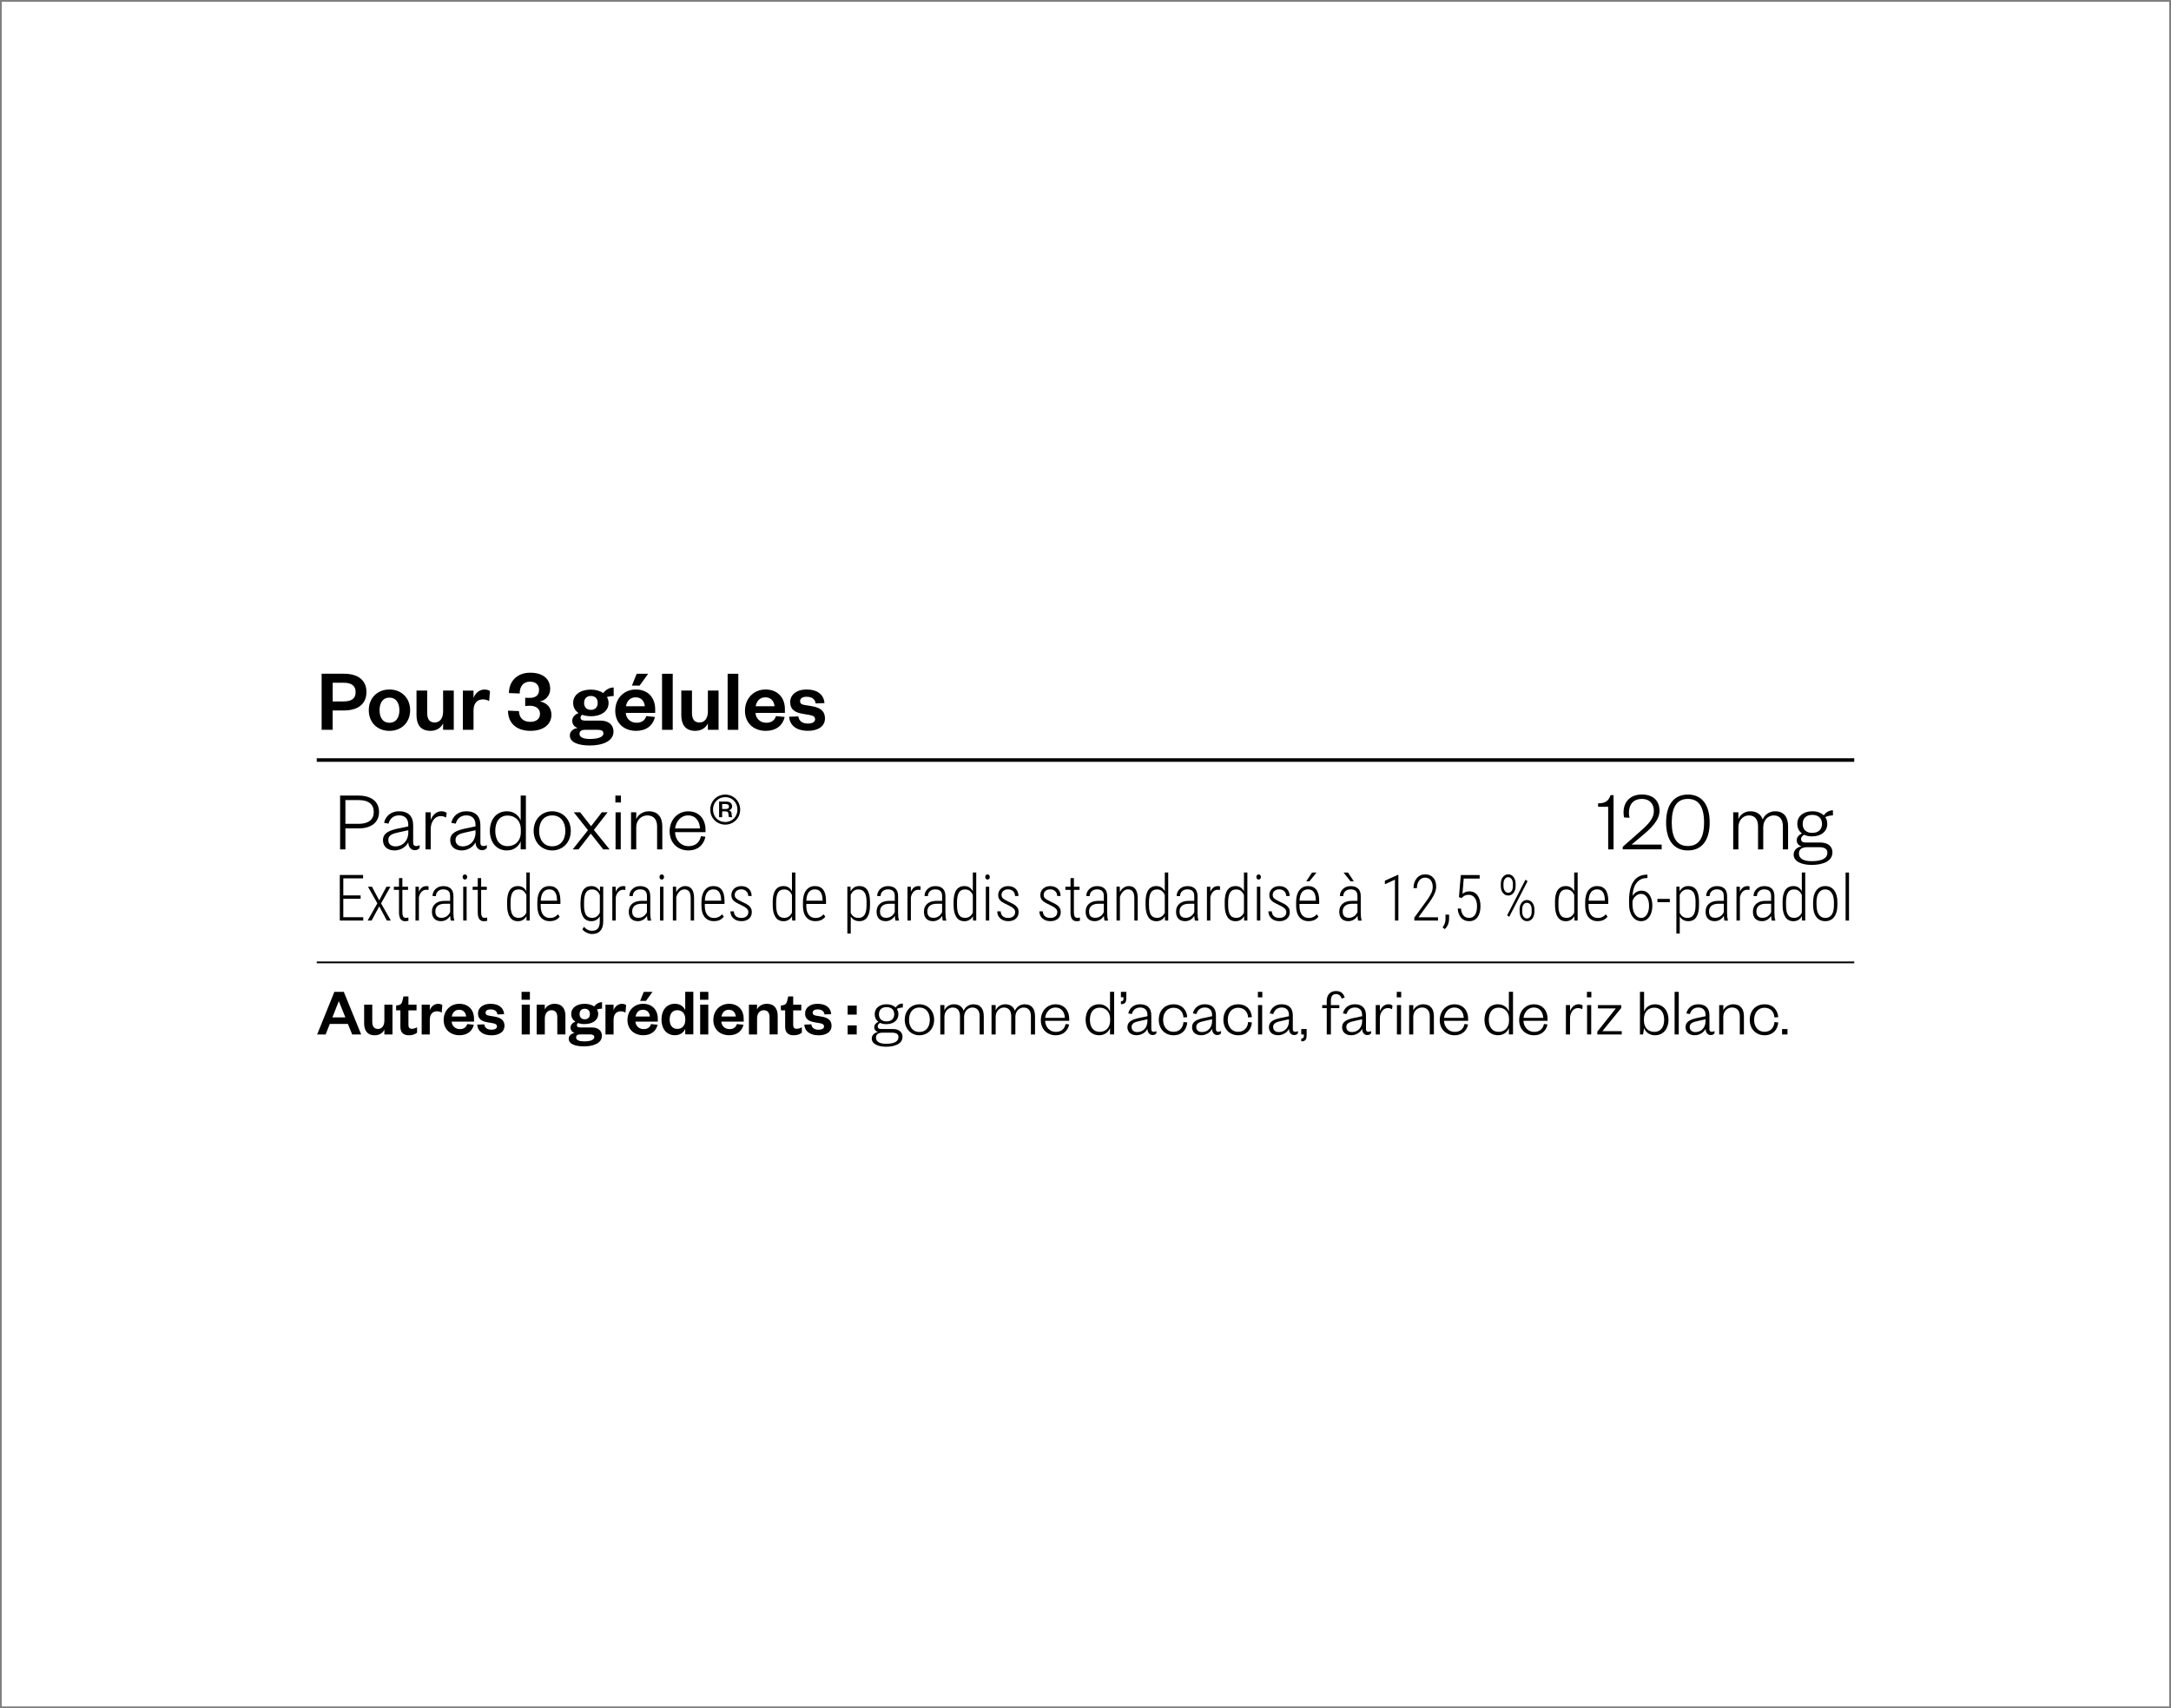 <?xml version="1.0" encoding="UTF-8"?>
<svg xmlns="http://www.w3.org/2000/svg" xmlns:xlink="http://www.w3.org/1999/xlink" version="1.1" viewBox="0 0 610 480">
  <rect x="0" y="0" width="610" height="480" fill="#808080" stroke="none"/>
  <defs>
    <style>
      .cls-1 {
        fill: none;
      }

      .cls-2 {
        fill: #fff;
      }

      .cls-3 {
        clip-path: url(#clippath);
      }
    </style>
    <clipPath id="clippath">
      <rect class="cls-1" width="610" height="480"/>
    </clipPath>
  </defs>
  <!-- Generator: Adobe Illustrator 28.6.0, SVG Export Plug-In . SVG Version: 1.2.0 Build 709)  -->
  <g>
    <g id="Camada_1">
      <g class="cls-3">
        <rect class="cls-2" x=".5" y=".5" width="609" height="479"/>
      </g>
      <rect x="89" y="270.18" width="432" height=".5"/>
      <g>
        <path d="M97.05,238.68h-1.49v-15.12h5.16c3.7,0,5.78,1.75,5.78,4.61s-2.09,4.61-5.78,4.61h-3.67v5.9ZM100.72,231.5c2.86,0,4.3-1.2,4.3-3.34s-1.44-3.34-4.3-3.34h-3.67v6.67h3.67Z"/>
        <path d="M116.1,236.93c0,.55.34.82.86.82.24,0,.65-.1.94-.26v.79c-.31.36-.65.62-1.37.62-1.03,0-1.78-.89-1.82-2.21-.55,1.22-2.09,2.28-3.86,2.28-1.94,0-3.24-1.08-3.24-2.88,0-1.97,1.73-2.76,4.32-3.29l2.78-.58v-.53c0-1.58-.94-2.57-2.57-2.57s-2.62.98-2.98,2.33l-1.25-.24c.41-1.87,1.94-3.24,4.2-3.24,2.59,0,3.98,1.37,3.98,3.94v5.02ZM114.71,233.3l-2.54.55c-1.9.41-3.07.79-3.07,2.18,0,.98.65,1.8,2.02,1.8,2.04,0,3.6-1.56,3.6-3.89v-.65Z"/>
        <path d="M125.34,229.73c-.6-.31-.96-.41-1.58-.41-1.51,0-2.74,1.56-2.74,3.65v5.71h-1.46v-10.42h1.46v2.18c.41-1.2,1.46-2.47,3-2.47.65,0,1.1.14,1.49.48l-.17,1.27Z"/>
        <path d="M134.99,236.93c0,.55.34.82.86.82.24,0,.65-.1.94-.26v.79c-.31.36-.65.62-1.37.62-1.03,0-1.78-.89-1.82-2.21-.55,1.22-2.09,2.28-3.86,2.28-1.94,0-3.24-1.08-3.24-2.88,0-1.97,1.73-2.76,4.32-3.29l2.78-.58v-.53c0-1.58-.94-2.57-2.57-2.57s-2.62.98-2.98,2.33l-1.25-.24c.41-1.87,1.94-3.24,4.2-3.24,2.59,0,3.98,1.37,3.98,3.94v5.02ZM133.6,233.3l-2.54.55c-1.9.41-3.07.79-3.07,2.18,0,.98.65,1.8,2.02,1.8,2.04,0,3.6-1.56,3.6-3.89v-.65Z"/>
        <path d="M146.3,236.4c-.46,1.32-1.82,2.57-3.84,2.57-3.1,0-4.82-2.42-4.82-5.5s1.73-5.5,4.82-5.5c2.02,0,3.38,1.27,3.84,2.59v-7.01h1.46v15.12h-1.46v-2.28ZM146.34,233.11c0-2.5-1.63-3.94-3.7-3.94-2.21,0-3.48,1.66-3.48,4.3s1.27,4.3,3.48,4.3c2.06,0,3.7-1.44,3.7-3.94v-.72Z"/>
        <path d="M155.15,238.97c-2.95,0-5.21-2.26-5.21-5.5s2.26-5.5,5.21-5.5,5.23,2.26,5.23,5.5-2.26,5.5-5.23,5.5ZM155.15,237.81c2.35,0,3.7-1.8,3.7-4.34s-1.34-4.34-3.7-4.34-3.67,1.8-3.67,4.34,1.34,4.34,3.67,4.34Z"/>
        <path d="M166.86,233.21l4.42,5.47h-1.78l-3.5-4.42-3.46,4.42h-1.63l4.3-5.4-3.98-5.02h1.78l3.07,3.91,3.02-3.91h1.63l-3.86,4.94Z"/>
        <path d="M172.91,223.56h1.56v1.94h-1.56v-1.94ZM174.42,228.26v10.42h-1.46v-10.42h1.46Z"/>
        <path d="M178.77,238.68h-1.46v-10.42h1.46v1.92c.5-1.27,1.94-2.21,3.5-2.21,2.69,0,3.82,1.75,3.82,4.25v6.46h-1.46v-6.5c0-1.85-.96-3.05-2.74-3.05-1.66,0-3.12,1.3-3.12,3.31v6.24Z"/>
        <path d="M198.21,235.13c-.5,2.38-2.23,3.84-4.78,3.84-3.02,0-5.28-2.14-5.28-5.35s2.23-5.64,5.18-5.64c3.26,0,4.9,2.35,4.9,5.18v.67h-8.57c.1,2.3,1.7,3.94,3.77,3.94,1.92,0,3.1-.96,3.53-2.81l1.25.17ZM196.67,232.8c-.05-1.92-1.13-3.67-3.34-3.67-2.06,0-3.41,1.73-3.65,3.67h6.98Z"/>
        <path d="M203.77,231.72c-2.3,0-4.2-1.78-4.2-4.22s1.9-4.22,4.2-4.22,4.2,1.78,4.2,4.22-1.9,4.22-4.2,4.22ZM203.77,223.99c-1.92,0-3.43,1.46-3.43,3.5s1.51,3.5,3.43,3.5,3.43-1.46,3.43-3.5-1.51-3.5-3.43-3.5ZM204.85,229.63c-.1-.12-.14-.43-.19-.91,0-.5-.24-.72-.74-.72h-1.01v1.63h-.86v-4.39h1.99c1.1,0,1.66.53,1.66,1.34,0,.65-.43,1.06-.98,1.1.5.1.79.41.84.91.02.65.05.86.22,1.03h-.91ZM203.89,227.33c.65,0,.94-.22.94-.7,0-.43-.29-.7-.94-.7h-.98v1.39h.98Z"/>
      </g>
      <g>
        <path d="M449.03,225.74c2.11,0,2.95-.72,3.5-2.3h.84v15.24h-1.51v-11.98h-2.83v-.96Z"/>
        <path d="M466.89,237.33v1.34h-10.94v-.72l4.3-3.79c2.4-2.11,4.44-3.86,4.44-6.26,0-2.02-1.15-3.41-3.38-3.41s-3.62,1.42-3.62,3.89c0,.43.05.91.17,1.42l-1.54-.1c-.1-.48-.14-.96-.14-1.42,0-3.07,1.99-5.02,5.14-5.02,3.48,0,4.97,2.06,4.97,4.56,0,2.76-2.62,5.11-4.73,6.89l-3.12,2.62h8.47Z"/>
        <path d="M474.26,238.97c-3.91,0-6.12-2.83-6.12-7.85s2.21-7.85,6.12-7.85,6.12,2.83,6.12,7.85-2.21,7.85-6.12,7.85ZM474.26,224.49c-3.05,0-4.54,2.23-4.54,6.62s1.49,6.62,4.54,6.62,4.54-2.23,4.54-6.62-1.49-6.62-4.54-6.62Z"/>
        <path d="M498.74,227.97c2.69,0,3.67,1.85,3.67,4.25v6.46h-1.46v-6.5c0-1.85-.84-3.05-2.57-3.05-1.56,0-2.95,1.3-2.95,3.31v6.24h-1.46v-6.5c0-1.85-.84-3.05-2.57-3.05-1.56,0-2.95,1.3-2.95,3.31v6.24h-1.46v-10.42h1.46v1.92c.5-1.27,1.75-2.21,3.36-2.21,1.85,0,3,.91,3.46,2.3.55-1.32,1.85-2.3,3.48-2.3Z"/>
        <path d="M509.2,235.03c-.86,0-1.63-.14-2.28-.46-.43.22-.86.65-.86,1.2,0,.65.36.98,1.37.98h4.03c2.23,0,3.41,1.15,3.41,2.76,0,2.57-2.81,3.53-5.86,3.53-2.76,0-5.04-.96-5.04-2.88,0-1.27.89-2.06,2.21-2.35-.96-.29-1.34-.94-1.34-1.7,0-.89.62-1.49,1.46-1.92-.82-.6-1.3-1.54-1.3-2.69,0-2.18,1.75-3.53,4.2-3.53,1.34,0,2.5.41,3.24,1.15.55-.84,1.46-1.42,2.57-1.42v1.42c-.79,0-1.63.22-2.14.5.36.53.55,1.15.55,1.87,0,2.18-1.78,3.53-4.22,3.53ZM509.01,241.99c2.59,0,4.44-.62,4.44-2.42,0-1.1-.94-1.51-2.33-1.51h-3.29c-1.27,0-2.38.41-2.38,1.75,0,1.54,1.46,2.18,3.55,2.18ZM509.2,228.98c-1.68,0-2.69.94-2.69,2.54s1.01,2.52,2.69,2.52,2.74-.94,2.74-2.52-1.01-2.54-2.74-2.54Z"/>
      </g>
      <g>
        <path d="M101.33,252.55h-4.87v5.19h5.6v.93h-6.58v-12.8h6.54v.95h-5.56v4.79h4.87v.93Z"/>
        <path d="M106.54,253.01l2.04-3.84h1.13l-2.64,4.67,2.75,4.84h-1.12l-2.14-4-2.15,4h-1.12l2.74-4.84-2.64-4.67h1.12l2.04,3.84Z"/>
        <path d="M113.06,246.74v2.43h1.59v.88h-1.59v6.32c0,.52.08.91.23,1.17.15.25.41.38.76.38.16,0,.38-.03.69-.09l.03.88c-.22.1-.53.15-.94.15-1.12,0-1.69-.79-1.72-2.36v-6.45h-1.44v-.88h1.44v-2.43h.96Z"/>
        <path d="M120.39,250.08c-.23-.04-.43-.06-.6-.06-.53,0-.97.18-1.33.55s-.61.88-.76,1.54v6.57h-.96v-9.51h.94l.02,1.42c.45-1.07,1.17-1.6,2.14-1.6.25,0,.45.04.58.11l-.02.98Z"/>
        <path d="M126.66,258.68c-.09-.3-.14-.74-.17-1.32-.29.47-.66.84-1.11,1.1-.45.26-.94.39-1.47.39-.8,0-1.43-.23-1.88-.69s-.67-1.12-.67-1.98c0-.93.31-1.67.93-2.21s1.48-.82,2.58-.83h1.6v-1.33c0-.68-.17-1.17-.5-1.46-.33-.29-.81-.44-1.45-.44-.59,0-1.08.18-1.46.53-.38.35-.57.81-.57,1.36h-.96c0-.79.29-1.45.86-1.99.57-.54,1.29-.81,2.16-.81.94,0,1.65.24,2.13.72s.72,1.18.72,2.1v4.67c0,.93.08,1.63.25,2.09v.11h-1.02ZM124.04,257.91c.56,0,1.06-.15,1.49-.45s.75-.7.95-1.2v-2.31h-1.52c-.87.01-1.53.21-1.97.59-.44.38-.66.9-.66,1.55,0,1.21.57,1.81,1.71,1.81Z"/>
        <path d="M130,246.43c0-.2.05-.37.16-.51.11-.14.26-.21.47-.21s.36.07.47.21c.11.14.17.31.17.51s-.06.37-.17.51c-.11.14-.27.21-.47.21s-.36-.07-.47-.21c-.11-.14-.16-.31-.16-.51ZM131.11,258.68h-.96v-9.51h.96v9.51Z"/>
        <path d="M135.19,246.74v2.43h1.59v.88h-1.59v6.32c0,.52.08.91.23,1.17.15.25.41.38.76.38.16,0,.38-.03.69-.09l.03.88c-.22.1-.53.15-.94.15-1.12,0-1.69-.79-1.72-2.36v-6.45h-1.44v-.88h1.44v-2.43h.96Z"/>
        <path d="M142.48,253.48c0-1.49.26-2.61.77-3.36.51-.75,1.27-1.13,2.27-1.13,1.06,0,1.85.48,2.37,1.45v-5.26h.96v13.5h-.9l-.04-1.22c-.52.93-1.32,1.4-2.39,1.4-.98,0-1.73-.38-2.24-1.14-.51-.76-.78-1.84-.79-3.24v-.98ZM143.46,254.37c0,1.22.18,2.12.54,2.69s.93.86,1.71.86c1,0,1.73-.49,2.19-1.47v-4.93c-.43-1.06-1.16-1.59-2.18-1.59-.78,0-1.35.28-1.71.85-.36.57-.54,1.45-.55,2.64v.95Z"/>
        <path d="M154.51,258.85c-1.1,0-1.96-.37-2.58-1.1s-.94-1.78-.95-3.13v-1.16c0-1.39.3-2.49.9-3.28s1.42-1.19,2.46-1.19,1.78.34,2.31,1.01.8,1.71.81,3.09v.91h-5.54v.54c0,1.09.23,1.93.68,2.52s1.1.89,1.93.89c.92,0,1.66-.34,2.23-1.03l.5.65c-.61.85-1.53,1.27-2.77,1.27ZM154.35,249.91c-.75,0-1.33.27-1.74.81-.4.54-.63,1.33-.67,2.38h4.57v-.25c-.05-1.96-.77-2.94-2.17-2.94Z"/>
        <path d="M163.13,253.48c0-1.5.25-2.62.76-3.37.51-.75,1.26-1.12,2.27-1.12,1.07,0,1.87.5,2.39,1.5l.05-1.33h.89v9.78c0,1.15-.27,2.02-.81,2.62s-1.3.9-2.32.9c-.51,0-1.03-.13-1.55-.39-.52-.26-.91-.57-1.18-.94l.45-.7c.64.74,1.38,1.12,2.21,1.12.78,0,1.34-.21,1.69-.63.35-.42.53-1.06.54-1.92v-1.51c-.52.91-1.31,1.36-2.38,1.36-.97,0-1.71-.37-2.23-1.12-.51-.74-.78-1.82-.8-3.23v-1.03ZM164.1,254.37c0,1.22.18,2.12.54,2.69s.93.86,1.71.86c1.03,0,1.76-.5,2.19-1.5v-4.86c-.43-1.08-1.15-1.63-2.17-1.63-.78,0-1.35.28-1.71.85-.36.57-.55,1.45-.55,2.64v.95Z"/>
        <path d="M175.7,250.08c-.23-.04-.43-.06-.6-.06-.53,0-.97.18-1.33.55s-.61.88-.76,1.54v6.57h-.96v-9.51h.94l.02,1.42c.45-1.07,1.17-1.6,2.14-1.6.25,0,.45.04.58.11l-.02.98Z"/>
        <path d="M181.97,258.68c-.09-.3-.14-.74-.17-1.32-.29.47-.66.84-1.11,1.1-.45.26-.94.39-1.47.39-.8,0-1.43-.23-1.88-.69s-.67-1.12-.67-1.98c0-.93.31-1.67.93-2.21s1.48-.82,2.58-.83h1.6v-1.33c0-.68-.17-1.17-.5-1.46-.33-.29-.81-.44-1.45-.44-.59,0-1.08.18-1.46.53-.38.35-.57.81-.57,1.36h-.96c0-.79.29-1.45.86-1.99.57-.54,1.29-.81,2.16-.81.94,0,1.65.24,2.13.72s.72,1.18.72,2.1v4.67c0,.93.08,1.63.25,2.09v.11h-1.02ZM179.34,257.91c.56,0,1.06-.15,1.49-.45s.75-.7.95-1.2v-2.31h-1.52c-.87.01-1.53.21-1.97.59-.44.38-.66.9-.66,1.55,0,1.21.57,1.81,1.71,1.81Z"/>
        <path d="M185.31,246.43c0-.2.05-.37.16-.51.11-.14.26-.21.47-.21s.36.07.47.21c.11.14.17.31.17.51s-.06.37-.17.51c-.11.14-.27.21-.47.21s-.36-.07-.47-.21c-.11-.14-.16-.31-.16-.51ZM186.41,258.68h-.96v-9.51h.96v9.51Z"/>
        <path d="M189.97,249.17l.03,1.51c.28-.52.63-.93,1.06-1.23s.91-.46,1.46-.46c1.62,0,2.46,1.1,2.5,3.31v6.37h-.95v-6.27c0-.85-.15-1.48-.44-1.88s-.74-.61-1.35-.61c-.5,0-.95.19-1.35.58-.4.38-.7.91-.91,1.58v6.6h-.96v-9.51h.91Z"/>
        <path d="M200.62,258.85c-1.1,0-1.96-.37-2.58-1.1s-.94-1.78-.95-3.13v-1.16c0-1.39.3-2.49.9-3.28s1.42-1.19,2.46-1.19,1.78.34,2.31,1.01.8,1.71.81,3.09v.91h-5.54v.54c0,1.09.23,1.93.68,2.52s1.1.89,1.93.89c.92,0,1.66-.34,2.23-1.03l.5.65c-.61.85-1.53,1.27-2.77,1.27ZM200.46,249.91c-.75,0-1.33.27-1.74.81-.4.54-.63,1.33-.67,2.38h4.57v-.25c-.05-1.96-.77-2.94-2.17-2.94Z"/>
        <path d="M210.28,256.33c0-.41-.17-.77-.5-1.07-.33-.31-.9-.64-1.69-1.01-.8-.37-1.35-.67-1.67-.91-.32-.24-.55-.51-.7-.79s-.22-.63-.22-1.02c0-.73.26-1.34.77-1.81.52-.48,1.19-.72,2.01-.72.88,0,1.59.25,2.12.76s.79,1.18.79,2.02h-.96c0-.54-.18-.99-.54-1.34-.36-.35-.83-.53-1.41-.53s-1.01.15-1.34.44c-.33.29-.5.67-.5,1.14,0,.38.13.69.38.93.25.24.8.57,1.64.98.87.39,1.46.71,1.79.96s.57.53.74.84c.17.31.25.67.25,1.09,0,.79-.27,1.41-.8,1.87s-1.24.69-2.11.69c-.92,0-1.67-.26-2.24-.77s-.86-1.18-.86-2h.96c.03.59.22,1.05.58,1.37s.88.49,1.55.49c.59,0,1.06-.15,1.41-.44s.53-.68.53-1.17Z"/>
        <path d="M217.11,253.48c0-1.49.26-2.61.77-3.36.51-.75,1.27-1.13,2.27-1.13,1.06,0,1.85.48,2.37,1.45v-5.26h.96v13.5h-.9l-.04-1.22c-.52.93-1.32,1.4-2.39,1.4-.98,0-1.73-.38-2.24-1.14-.51-.76-.78-1.84-.79-3.24v-.98ZM218.08,254.37c0,1.22.18,2.12.54,2.69s.93.86,1.71.86c1,0,1.73-.49,2.19-1.47v-4.93c-.43-1.06-1.16-1.59-2.18-1.59-.78,0-1.35.28-1.71.85-.36.57-.54,1.45-.55,2.64v.95Z"/>
        <path d="M229.14,258.85c-1.1,0-1.96-.37-2.58-1.1s-.94-1.78-.95-3.13v-1.16c0-1.39.3-2.49.9-3.28s1.42-1.19,2.46-1.19,1.78.34,2.31,1.01.8,1.71.81,3.09v.91h-5.54v.54c0,1.09.23,1.93.68,2.52s1.1.89,1.93.89c.92,0,1.66-.34,2.23-1.03l.5.65c-.61.85-1.53,1.27-2.77,1.27ZM228.97,249.91c-.75,0-1.33.27-1.74.81-.4.54-.63,1.33-.67,2.38h4.57v-.25c-.05-1.96-.77-2.94-2.17-2.94Z"/>
        <path d="M244.45,254.37c0,1.46-.25,2.58-.75,3.34s-1.25,1.14-2.24,1.14c-1.08,0-1.89-.44-2.42-1.32v4.8h-.95v-13.17h.88l.04,1.3c.55-.98,1.36-1.48,2.42-1.48,1,0,1.76.36,2.26,1.09s.75,1.84.76,3.33v.96ZM243.49,253.48c0-1.22-.19-2.11-.56-2.69-.37-.57-.95-.86-1.74-.86-1.01,0-1.73.52-2.16,1.57v5c.43.95,1.16,1.43,2.18,1.43.77,0,1.34-.29,1.71-.86.37-.57.56-1.46.56-2.65v-.95Z"/>
        <path d="M251.6,258.68c-.09-.3-.14-.74-.17-1.32-.29.47-.66.84-1.11,1.1-.45.26-.94.39-1.47.39-.8,0-1.43-.23-1.88-.69s-.67-1.12-.67-1.98c0-.93.31-1.67.93-2.21s1.48-.82,2.58-.83h1.6v-1.33c0-.68-.17-1.17-.5-1.46-.33-.29-.81-.44-1.45-.44-.59,0-1.08.18-1.46.53-.38.35-.57.81-.57,1.36h-.96c0-.79.29-1.45.86-1.99.57-.54,1.29-.81,2.16-.81.94,0,1.65.24,2.13.72s.72,1.18.72,2.1v4.67c0,.93.08,1.63.25,2.09v.11h-1.02ZM248.97,257.91c.56,0,1.06-.15,1.49-.45s.75-.7.95-1.2v-2.31h-1.52c-.87.01-1.53.21-1.97.59-.44.38-.66.9-.66,1.55,0,1.21.57,1.81,1.71,1.81Z"/>
        <path d="M258.63,250.08c-.23-.04-.43-.06-.6-.06-.53,0-.97.18-1.33.55s-.61.88-.76,1.54v6.57h-.96v-9.51h.94l.02,1.42c.45-1.07,1.17-1.6,2.14-1.6.25,0,.45.04.58.11l-.02.98Z"/>
        <path d="M264.9,258.68c-.09-.3-.14-.74-.17-1.32-.29.47-.66.84-1.11,1.1-.45.26-.94.39-1.47.39-.8,0-1.43-.23-1.88-.69s-.67-1.12-.67-1.98c0-.93.31-1.67.93-2.21s1.48-.82,2.58-.83h1.6v-1.33c0-.68-.17-1.17-.5-1.46-.33-.29-.81-.44-1.45-.44-.59,0-1.08.18-1.46.53-.38.35-.57.81-.57,1.36h-.96c0-.79.29-1.45.86-1.99.57-.54,1.29-.81,2.16-.81.94,0,1.65.24,2.13.72s.72,1.18.72,2.1v4.67c0,.93.08,1.63.25,2.09v.11h-1.02ZM262.27,257.91c.56,0,1.06-.15,1.49-.45s.75-.7.95-1.2v-2.31h-1.52c-.87.01-1.53.21-1.97.59-.44.38-.66.9-.66,1.55,0,1.21.57,1.81,1.71,1.81Z"/>
        <path d="M267.93,253.48c0-1.49.26-2.61.77-3.36.51-.75,1.27-1.13,2.27-1.13,1.06,0,1.85.48,2.37,1.45v-5.26h.96v13.5h-.9l-.04-1.22c-.52.93-1.32,1.4-2.39,1.4-.98,0-1.73-.38-2.24-1.14-.51-.76-.78-1.84-.79-3.24v-.98ZM268.9,254.37c0,1.22.18,2.12.54,2.69s.93.86,1.71.86c1,0,1.73-.49,2.19-1.47v-4.93c-.43-1.06-1.16-1.59-2.18-1.59-.78,0-1.35.28-1.71.85-.36.57-.54,1.45-.55,2.64v.95Z"/>
        <path d="M276.84,246.43c0-.2.05-.37.16-.51.11-.14.26-.21.47-.21s.36.07.47.21c.11.14.17.31.17.51s-.06.37-.17.51c-.11.14-.27.21-.47.21s-.36-.07-.47-.21c-.11-.14-.16-.31-.16-.51ZM277.95,258.68h-.96v-9.51h.96v9.51Z"/>
        <path d="M285.25,256.33c0-.41-.17-.77-.5-1.07-.33-.31-.9-.64-1.69-1.01-.8-.37-1.35-.67-1.67-.91-.32-.24-.55-.51-.7-.79s-.22-.63-.22-1.02c0-.73.26-1.34.77-1.81.52-.48,1.19-.72,2.01-.72.88,0,1.59.25,2.12.76s.79,1.18.79,2.02h-.96c0-.54-.18-.99-.54-1.34-.36-.35-.83-.53-1.41-.53s-1.01.15-1.34.44c-.33.29-.5.67-.5,1.14,0,.38.13.69.38.93.25.24.8.57,1.64.98.87.39,1.46.71,1.79.96s.57.53.74.84c.17.31.25.67.25,1.09,0,.79-.27,1.41-.8,1.87s-1.24.69-2.11.69c-.92,0-1.67-.26-2.24-.77s-.86-1.18-.86-2h.96c.03.59.22,1.05.58,1.37s.88.49,1.55.49c.59,0,1.06-.15,1.41-.44s.53-.68.53-1.17Z"/>
        <path d="M297.09,256.33c0-.41-.17-.77-.5-1.07-.33-.31-.9-.64-1.69-1.01-.8-.37-1.35-.67-1.67-.91-.32-.24-.55-.51-.7-.79s-.22-.63-.22-1.02c0-.73.26-1.34.77-1.81.52-.48,1.19-.72,2.01-.72.88,0,1.59.25,2.12.76s.79,1.18.79,2.02h-.96c0-.54-.18-.99-.54-1.34-.36-.35-.83-.53-1.41-.53s-1.01.15-1.34.44c-.33.29-.5.67-.5,1.14,0,.38.13.69.38.93.25.24.8.57,1.64.98.87.39,1.46.71,1.79.96s.57.53.74.84c.17.31.25.67.25,1.09,0,.79-.27,1.41-.8,1.87s-1.24.69-2.11.69c-.92,0-1.67-.26-2.24-.77s-.86-1.18-.86-2h.96c.03.59.22,1.05.58,1.37s.88.49,1.55.49c.59,0,1.06-.15,1.41-.44s.53-.68.53-1.17Z"/>
        <path d="M301.74,246.74v2.43h1.59v.88h-1.59v6.32c0,.52.08.91.23,1.17.15.25.41.38.76.38.16,0,.38-.03.69-.09l.03.88c-.22.1-.53.15-.94.15-1.12,0-1.69-.79-1.72-2.36v-6.45h-1.44v-.88h1.44v-2.43h.96Z"/>
        <path d="M310.34,258.68c-.09-.3-.14-.74-.17-1.32-.29.47-.66.84-1.11,1.1-.45.26-.94.39-1.47.39-.8,0-1.43-.23-1.88-.69-.45-.46-.67-1.12-.67-1.98,0-.93.31-1.67.93-2.21s1.48-.82,2.58-.83h1.6v-1.33c0-.68-.16-1.17-.49-1.46-.33-.29-.81-.44-1.45-.44-.59,0-1.08.18-1.46.53s-.57.81-.57,1.36h-.96c0-.79.29-1.45.86-1.99.57-.54,1.29-.81,2.16-.81.94,0,1.64.24,2.13.72s.72,1.18.72,2.1v4.67c0,.93.08,1.63.25,2.09v.11h-1.02ZM307.71,257.91c.56,0,1.06-.15,1.49-.45s.75-.7.95-1.2v-2.31h-1.52c-.87.01-1.53.21-1.97.59-.44.38-.66.9-.66,1.55,0,1.21.57,1.81,1.71,1.81Z"/>
        <path d="M314.63,249.17l.03,1.51c.28-.52.63-.93,1.05-1.23s.91-.46,1.46-.46c1.62,0,2.46,1.1,2.5,3.31v6.37h-.95v-6.27c0-.85-.15-1.48-.44-1.88s-.74-.61-1.35-.61c-.5,0-.95.19-1.35.58s-.7.91-.91,1.58v6.6h-.96v-9.51h.91Z"/>
        <path d="M321.87,253.48c0-1.49.25-2.61.77-3.36.51-.75,1.27-1.13,2.27-1.13,1.06,0,1.85.48,2.37,1.45v-5.26h.96v13.5h-.9l-.04-1.22c-.52.93-1.32,1.4-2.39,1.4-.98,0-1.73-.38-2.24-1.14-.51-.76-.78-1.84-.79-3.24v-.98ZM322.84,254.37c0,1.22.18,2.12.54,2.69.36.57.93.86,1.71.86,1,0,1.73-.49,2.19-1.47v-4.93c-.43-1.06-1.16-1.59-2.18-1.59-.78,0-1.35.28-1.71.85-.36.57-.54,1.45-.55,2.64v.95Z"/>
        <path d="M335.74,258.68c-.09-.3-.14-.74-.17-1.32-.29.47-.66.84-1.11,1.1-.45.26-.94.39-1.47.39-.8,0-1.43-.23-1.88-.69s-.67-1.12-.67-1.98c0-.93.31-1.67.93-2.21s1.48-.82,2.58-.83h1.6v-1.33c0-.68-.17-1.17-.5-1.46-.33-.29-.81-.44-1.45-.44-.59,0-1.08.18-1.46.53s-.57.81-.57,1.36h-.96c0-.79.29-1.45.86-1.99.57-.54,1.29-.81,2.16-.81.94,0,1.65.24,2.13.72.48.48.72,1.18.72,2.1v4.67c0,.93.08,1.63.25,2.09v.11h-1.02ZM333.12,257.91c.56,0,1.06-.15,1.5-.45.43-.3.75-.7.95-1.2v-2.31h-1.52c-.87.01-1.53.21-1.97.59-.44.38-.66.9-.66,1.55,0,1.21.57,1.81,1.71,1.81Z"/>
        <path d="M342.77,250.08c-.23-.04-.43-.06-.6-.06-.53,0-.97.18-1.33.55-.36.37-.61.88-.76,1.54v6.57h-.96v-9.51h.94l.02,1.42c.45-1.07,1.17-1.6,2.14-1.6.25,0,.44.04.58.11l-.02.98Z"/>
        <path d="M344.11,253.48c0-1.49.25-2.61.77-3.36.51-.75,1.27-1.13,2.27-1.13,1.06,0,1.85.48,2.37,1.45v-5.26h.96v13.5h-.9l-.04-1.22c-.52.93-1.32,1.4-2.39,1.4-.98,0-1.73-.38-2.24-1.14-.51-.76-.78-1.84-.79-3.24v-.98ZM345.08,254.37c0,1.22.18,2.12.54,2.69.36.57.93.86,1.71.86,1,0,1.73-.49,2.19-1.47v-4.93c-.43-1.06-1.16-1.59-2.18-1.59-.78,0-1.35.28-1.71.85-.36.57-.54,1.45-.55,2.64v.95Z"/>
        <path d="M353.02,246.43c0-.2.05-.37.16-.51.11-.14.26-.21.46-.21s.36.07.47.21c.11.14.17.31.17.51s-.06.37-.17.51c-.11.14-.27.21-.47.21s-.36-.07-.46-.21c-.11-.14-.16-.31-.16-.51ZM354.12,258.68h-.96v-9.51h.96v9.51Z"/>
        <path d="M361.43,256.33c0-.41-.17-.77-.5-1.07-.33-.31-.9-.64-1.69-1.01-.79-.37-1.35-.67-1.67-.91-.32-.24-.55-.51-.7-.79s-.22-.63-.22-1.02c0-.73.26-1.34.78-1.81.52-.48,1.19-.72,2.01-.72.88,0,1.59.25,2.12.76s.79,1.18.79,2.02h-.96c0-.54-.18-.99-.54-1.34-.36-.35-.83-.53-1.41-.53s-1.01.15-1.34.44-.5.67-.5,1.14c0,.38.13.69.38.93s.8.57,1.64.98c.87.39,1.46.71,1.79.96.33.25.57.53.74.84.17.31.25.67.25,1.09,0,.79-.27,1.41-.8,1.87-.53.46-1.24.69-2.11.69-.92,0-1.67-.26-2.24-.77s-.86-1.18-.86-2h.96c.03.59.22,1.05.58,1.37.36.32.88.49,1.55.49.58,0,1.06-.15,1.41-.44s.53-.68.53-1.17Z"/>
        <path d="M367.71,258.85c-1.1,0-1.96-.37-2.58-1.1s-.94-1.78-.95-3.13v-1.16c0-1.39.3-2.49.9-3.28.6-.79,1.42-1.19,2.46-1.19s1.78.34,2.31,1.01c.53.67.8,1.71.81,3.09v.91h-5.54v.54c0,1.09.23,1.93.68,2.52.46.59,1.1.89,1.93.89.92,0,1.66-.34,2.23-1.03l.5.65c-.61.85-1.53,1.27-2.77,1.27ZM367.55,249.91c-.75,0-1.33.27-1.74.81-.4.54-.63,1.33-.67,2.38h4.57v-.25c-.05-1.96-.77-2.94-2.17-2.94ZM368.66,245.18h1.25l-1.99,2.47h-.9s1.64-2.47,1.64-2.47Z"/>
        <path d="M381.6,258.68c-.09-.3-.14-.74-.17-1.32-.29.47-.66.84-1.11,1.1-.45.26-.94.39-1.47.39-.8,0-1.43-.23-1.88-.69s-.67-1.12-.67-1.98c0-.93.31-1.67.93-2.21s1.48-.82,2.58-.83h1.6v-1.33c0-.68-.17-1.17-.5-1.46-.33-.29-.81-.44-1.45-.44-.59,0-1.08.18-1.46.53s-.57.81-.57,1.36h-.96c0-.79.29-1.45.86-1.99.57-.54,1.29-.81,2.16-.81.94,0,1.65.24,2.13.72.48.48.72,1.18.72,2.1v4.67c0,.93.08,1.63.25,2.09v.11h-1.02ZM378.97,257.91c.56,0,1.06-.15,1.5-.45.43-.3.75-.7.95-1.2v-2.31h-1.52c-.87.01-1.53.21-1.97.59-.44.38-.66.9-.66,1.55,0,1.21.57,1.81,1.71,1.81ZM380.4,247.64h-.94s-1.95-2.46-1.95-2.46h1.24l1.64,2.46Z"/>
        <path d="M392.91,258.68h-.96v-11.5l-2.83,1.29v-1l3.63-1.63h.16v12.84Z"/>
        <path d="M404.04,258.68h-6.65v-.83l3.57-4.91c.6-.84,1.01-1.53,1.25-2.08s.35-1.09.35-1.62c0-.8-.19-1.44-.56-1.91-.38-.47-.9-.71-1.56-.71-.71,0-1.27.27-1.69.82s-.63,1.26-.63,2.13h-.96c0-1.11.3-2.04.9-2.77s1.39-1.1,2.37-1.1,1.71.3,2.26.91c.56.61.84,1.45.84,2.53s-.45,2.22-1.36,3.59l-.55.81-3.07,4.22h5.49v.91Z"/>
        <path d="M405.95,261.08l-.61-.47c.52-.71.79-1.46.81-2.23v-1.37h1.01v1.08c0,1.25-.4,2.24-1.21,2.99Z"/>
        <path d="M409.93,252.12l.52-6.24h5.3v1h-4.48l-.35,4.29c.56-.47,1.21-.7,1.94-.7.96,0,1.72.38,2.28,1.13.56.75.84,1.75.84,3,0,1.34-.28,2.38-.83,3.13-.55.75-1.33,1.12-2.35,1.12-.92,0-1.67-.31-2.25-.95-.57-.63-.9-1.5-.97-2.6h.91c.08.86.32,1.51.71,1.96.4.45.93.67,1.59.67.73,0,1.28-.29,1.66-.87s.56-1.4.56-2.46c0-.94-.21-1.7-.63-2.29-.42-.58-.99-.87-1.71-.87-.41,0-.77.07-1.07.2-.3.13-.6.37-.91.72l-.76-.25Z"/>
        <path d="M421.69,248.34c0-.76.19-1.39.58-1.89s.89-.76,1.5-.76,1.1.25,1.49.75c.39.5.59,1.15.59,1.94v.63c0,.75-.19,1.38-.58,1.88-.39.5-.88.75-1.49.75s-1.1-.25-1.5-.74c-.4-.5-.59-1.14-.59-1.94v-.62ZM422.45,249.02c0,.53.12.97.36,1.32s.57.53.97.53.72-.18.96-.53c.24-.35.35-.81.35-1.36v-.63c0-.53-.12-.97-.36-1.32s-.56-.54-.97-.54-.72.18-.96.54-.36.81-.36,1.36v.64ZM424.06,257.62l-.58-.43,5.14-10,.59.43-5.15,10ZM426.97,255.54c0-.76.19-1.38.58-1.89.39-.5.88-.75,1.49-.75s1.1.25,1.5.74c.4.5.59,1.15.59,1.96v.62c0,.77-.2,1.4-.59,1.89-.4.5-.89.74-1.48.74s-1.09-.25-1.49-.74c-.4-.49-.59-1.14-.59-1.95v-.63ZM427.71,256.23c0,.53.12.97.36,1.33.24.35.57.53.97.53s.72-.18.96-.53.36-.81.36-1.38v-.64c0-.56-.12-1-.36-1.34s-.56-.51-.98-.51-.72.17-.96.51-.36.8-.36,1.39v.64Z"/>
        <path d="M436.91,253.48c0-1.49.25-2.61.77-3.36.51-.75,1.27-1.13,2.27-1.13,1.06,0,1.85.48,2.37,1.45v-5.26h.96v13.5h-.9l-.04-1.22c-.52.93-1.32,1.4-2.39,1.4-.98,0-1.73-.38-2.24-1.14-.51-.76-.78-1.84-.79-3.24v-.98ZM437.88,254.37c0,1.22.18,2.12.54,2.69.36.57.93.86,1.71.86,1,0,1.73-.49,2.19-1.47v-4.93c-.43-1.06-1.16-1.59-2.18-1.59-.78,0-1.35.28-1.71.85-.36.57-.54,1.45-.55,2.64v.95Z"/>
        <path d="M448.93,258.85c-1.1,0-1.96-.37-2.58-1.1s-.94-1.78-.95-3.13v-1.16c0-1.39.3-2.49.9-3.28.6-.79,1.42-1.19,2.46-1.19s1.78.34,2.31,1.01c.53.67.8,1.71.81,3.09v.91h-5.54v.54c0,1.09.23,1.93.68,2.52.46.59,1.1.89,1.93.89.92,0,1.66-.34,2.23-1.03l.5.65c-.61.85-1.53,1.27-2.77,1.27ZM448.77,249.91c-.75,0-1.33.27-1.74.81-.4.54-.63,1.33-.67,2.38h4.57v-.25c-.05-1.96-.77-2.94-2.17-2.94Z"/>
        <path d="M462.89,245.79v.94h-.15c-1.22,0-2.17.45-2.87,1.32-.7.87-1.09,2.11-1.17,3.7.29-.47.66-.84,1.09-1.09.44-.26.92-.38,1.45-.38.92,0,1.66.39,2.21,1.16.55.78.82,1.79.82,3.05s-.29,2.36-.87,3.16-1.34,1.2-2.27,1.2c-1,0-1.82-.44-2.45-1.32s-.95-2.03-.95-3.46v-1.04c0-2.35.42-4.14,1.27-5.37s2.07-1.85,3.66-1.88h.22ZM461.09,251.19c-.54,0-1.04.2-1.49.59-.46.4-.76.88-.91,1.47v.92c0,1.12.23,2.02.69,2.72.46.7,1.04,1.05,1.76,1.05.66,0,1.19-.32,1.59-.96.41-.64.61-1.46.61-2.46s-.2-1.81-.61-2.42c-.41-.61-.95-.92-1.64-.92Z"/>
        <path d="M469.18,253.5h-3.48v-.91h3.48v.91Z"/>
        <path d="M477.38,254.37c0,1.46-.25,2.58-.75,3.34-.5.76-1.25,1.14-2.24,1.14-1.08,0-1.89-.44-2.42-1.32v4.8h-.95v-13.17h.88l.04,1.3c.55-.98,1.36-1.48,2.42-1.48,1,0,1.76.36,2.26,1.09.5.73.75,1.84.76,3.33v.96ZM476.42,253.48c0-1.22-.19-2.11-.56-2.69-.37-.57-.95-.86-1.74-.86-1.01,0-1.73.52-2.16,1.57v5c.43.95,1.16,1.43,2.18,1.43.77,0,1.34-.29,1.71-.86s.56-1.46.56-2.65v-.95Z"/>
        <path d="M484.53,258.68c-.09-.3-.14-.74-.17-1.32-.29.47-.66.84-1.11,1.1-.45.26-.94.39-1.47.39-.8,0-1.43-.23-1.88-.69s-.67-1.12-.67-1.98c0-.93.31-1.67.93-2.21s1.48-.82,2.58-.83h1.6v-1.33c0-.68-.17-1.17-.5-1.46-.33-.29-.81-.44-1.45-.44-.59,0-1.08.18-1.46.53s-.57.81-.57,1.36h-.96c0-.79.29-1.45.86-1.99.57-.54,1.29-.81,2.16-.81.94,0,1.65.24,2.13.72.48.48.72,1.18.72,2.1v4.67c0,.93.08,1.63.25,2.09v.11h-1.02ZM481.9,257.91c.56,0,1.06-.15,1.5-.45.43-.3.75-.7.95-1.2v-2.31h-1.52c-.87.01-1.53.21-1.97.59-.44.38-.66.9-.66,1.55,0,1.21.57,1.81,1.71,1.81Z"/>
        <path d="M491.56,250.08c-.23-.04-.43-.06-.6-.06-.53,0-.97.18-1.33.55-.36.37-.61.88-.76,1.54v6.57h-.96v-9.51h.94l.02,1.42c.45-1.07,1.17-1.6,2.14-1.6.25,0,.44.04.58.11l-.02.98Z"/>
        <path d="M497.83,258.68c-.09-.3-.14-.74-.17-1.32-.29.47-.66.84-1.11,1.1-.45.26-.94.39-1.47.39-.8,0-1.43-.23-1.88-.69s-.67-1.12-.67-1.98c0-.93.31-1.67.93-2.21s1.48-.82,2.58-.83h1.6v-1.33c0-.68-.17-1.17-.5-1.46-.33-.29-.81-.44-1.45-.44-.59,0-1.08.18-1.46.53s-.57.81-.57,1.36h-.96c0-.79.29-1.45.86-1.99.57-.54,1.29-.81,2.16-.81.94,0,1.65.24,2.13.72.48.48.72,1.18.72,2.1v4.67c0,.93.08,1.63.25,2.09v.11h-1.02ZM495.2,257.91c.56,0,1.06-.15,1.5-.45.43-.3.75-.7.95-1.2v-2.31h-1.52c-.87.01-1.53.21-1.97.59-.44.38-.66.9-.66,1.55,0,1.21.57,1.81,1.71,1.81Z"/>
        <path d="M500.86,253.48c0-1.49.25-2.61.77-3.36.51-.75,1.27-1.13,2.27-1.13,1.06,0,1.85.48,2.37,1.45v-5.26h.96v13.5h-.9l-.04-1.22c-.52.93-1.32,1.4-2.39,1.4-.98,0-1.73-.38-2.24-1.14-.51-.76-.78-1.84-.79-3.24v-.98ZM501.83,254.37c0,1.22.18,2.12.54,2.69.36.57.93.86,1.71.86,1,0,1.73-.49,2.19-1.47v-4.93c-.43-1.06-1.16-1.59-2.18-1.59-.78,0-1.35.28-1.71.85-.36.57-.54,1.45-.55,2.64v.95Z"/>
        <path d="M509.45,253.44c0-1.37.3-2.46.91-3.25s1.44-1.2,2.49-1.2,1.89.39,2.49,1.18c.61.79.91,1.87.92,3.24v1.01c0,1.39-.31,2.48-.92,3.26s-1.44,1.17-2.48,1.17-1.86-.38-2.47-1.14-.92-1.81-.95-3.15v-1.12ZM510.41,254.42c0,1.09.22,1.96.65,2.58s1.03.94,1.8.94,1.39-.3,1.8-.9c.42-.6.63-1.47.63-2.59v-1.01c0-1.09-.22-1.96-.66-2.58-.44-.63-1.04-.94-1.8-.94s-1.33.31-1.77.92-.66,1.46-.67,2.54v1.05Z"/>
        <path d="M519.53,258.68h-.96v-13.5h.96v13.5Z"/>
      </g>
      <g>
        <path d="M96.6,278.71l4.88,11.97h-2.53l-1.2-2.96h-5.09l-1.16,2.96h-2.39l4.84-11.97h2.64ZM93.39,285.89h3.65l-1.8-4.48h-.08l-1.77,4.48Z"/>
        <path d="M108,282.3h2.28v8.38h-2.28v-1.37c-.44.97-1.42,1.6-2.7,1.6-2.22,0-2.98-1.5-2.98-3.36v-5.24h2.28v4.79c0,1.27.48,2.03,1.6,2.03s1.8-.91,1.8-2.34v-4.48Z"/>
        <path d="M112.5,283.9h-1.2v-1.35l.57-.09c.82-.13,1.04-.55,1.23-1.33l.27-1.14h1.39v2.32h2.28v1.6h-2.28v4.14c0,.72.32,1.04,1.01,1.04.46,0,.93-.17,1.42-.4v1.5c-.61.46-1.29.72-2.32.72-1.29,0-2.37-.57-2.37-2.36v-4.65Z"/>
        <path d="M124.11,284.54c-.44-.25-.82-.36-1.37-.36-1.18,0-1.98.84-1.98,2.36v4.14h-2.28v-8.38h2.28v1.6c.3-.95,1.18-1.82,2.34-1.82.51,0,.93.13,1.18.34l-.17,2.13Z"/>
        <path d="M133.14,287.94c-.44,1.86-1.88,2.96-4.03,2.96-2.58,0-4.45-1.65-4.45-4.29s1.88-4.54,4.39-4.54c2.74,0,4.14,1.9,4.14,4.18v.82h-6.29c.08,1.23,1.04,2.11,2.28,2.11,1.12,0,1.79-.47,2.11-1.42l1.84.19ZM130.97,285.64c-.08-.97-.67-1.9-1.94-1.9s-1.88.85-2.09,1.9h4.03Z"/>
        <path d="M136.06,287.83c.13,1.01.89,1.52,2.05,1.52.84,0,1.52-.29,1.52-.89,0-.57-.38-.82-1.22-.95l-1.33-.23c-1.79-.29-2.77-.95-2.77-2.51s1.35-2.7,3.48-2.7c2.32,0,3.7,1.04,3.86,2.91l-1.88.08c-.15-.95-.8-1.42-1.99-1.42-.82,0-1.35.36-1.35.93,0,.46.3.72.91.82l1.6.27c1.77.29,2.81,1.03,2.81,2.6,0,1.71-1.48,2.66-3.65,2.66s-3.86-.95-4.01-3l1.98-.08Z"/>
        <path d="M146.55,278.71h2.34v2.22h-2.34v-2.22ZM148.87,282.3v8.38h-2.28v-8.38h2.28Z"/>
        <path d="M153.07,290.68h-2.28v-8.38h2.28v1.37c.42-.95,1.48-1.6,2.74-1.6,2.24,0,3.06,1.52,3.06,3.38v5.22h-2.28v-4.77c0-1.29-.51-2.03-1.63-2.03s-1.88.91-1.88,2.32v4.48Z"/>
        <path d="M164.28,287.77c-.68,0-1.31-.1-1.84-.3-.21.13-.34.34-.34.61,0,.38.25.63.87.63h3.34c1.86,0,2.81,1.01,2.81,2.36,0,2.09-2.43,2.96-5.03,2.96-2.32,0-4.29-.59-4.29-2.15,0-.86.68-1.46,1.67-1.6-.76-.25-1.16-.85-1.16-1.54,0-.76.53-1.33,1.35-1.65-.72-.49-1.16-1.23-1.16-2.15,0-1.79,1.58-2.87,3.78-2.87,1.03,0,1.98.27,2.66.74.48-.66,1.31-1.2,2.22-1.2v1.82c-.46,0-1.01.08-1.44.23.23.36.36.8.36,1.27,0,1.75-1.6,2.83-3.8,2.83ZM164.09,292.63c1.67,0,2.89-.38,2.89-1.2,0-.55-.46-.76-1.22-.76h-2.79c-.61,0-1.1.25-1.1.85,0,.76.87,1.1,2.22,1.1ZM164.29,283.46c-.85,0-1.44.51-1.44,1.48s.59,1.48,1.44,1.48,1.46-.51,1.46-1.48-.59-1.48-1.46-1.48Z"/>
        <path d="M175.75,284.54c-.44-.25-.82-.36-1.37-.36-1.18,0-1.98.84-1.98,2.36v4.14h-2.28v-8.38h2.28v1.6c.3-.95,1.18-1.82,2.34-1.82.51,0,.93.13,1.18.34l-.17,2.13Z"/>
        <path d="M184.78,287.94c-.44,1.86-1.88,2.96-4.03,2.96-2.58,0-4.45-1.65-4.45-4.29s1.88-4.54,4.39-4.54c2.74,0,4.14,1.9,4.14,4.18v.82h-6.29c.08,1.23,1.04,2.11,2.28,2.11,1.12,0,1.79-.47,2.11-1.42l1.84.19ZM182.61,285.64c-.08-.97-.67-1.9-1.94-1.9s-1.88.85-2.09,1.9h4.03ZM179.86,281.25l1.03-2.54h2.45l-1.84,2.54h-1.63Z"/>
        <path d="M192.53,289.08c-.38,1.01-1.41,1.82-2.89,1.82-2.49,0-3.78-1.94-3.78-4.41s1.29-4.43,3.78-4.43c1.48,0,2.51.82,2.89,1.84v-5.21h2.28v11.97h-2.28v-1.6ZM192.55,286.33c0-1.52-.93-2.47-2.22-2.47-1.42,0-2.17,1.04-2.17,2.64s.74,2.62,2.17,2.62c1.29,0,2.22-.93,2.22-2.47v-.32Z"/>
        <path d="M196.69,278.71h2.34v2.22h-2.34v-2.22ZM199.01,282.3v8.38h-2.28v-8.38h2.28Z"/>
        <path d="M208.91,287.94c-.44,1.86-1.88,2.96-4.03,2.96-2.58,0-4.45-1.65-4.45-4.29s1.88-4.54,4.39-4.54c2.74,0,4.14,1.9,4.14,4.18v.82h-6.29c.08,1.23,1.04,2.11,2.28,2.11,1.12,0,1.79-.47,2.11-1.42l1.84.19ZM206.74,285.64c-.08-.97-.67-1.9-1.94-1.9s-1.88.85-2.09,1.9h4.03Z"/>
        <path d="M212.71,290.68h-2.28v-8.38h2.28v1.37c.42-.95,1.48-1.6,2.74-1.6,2.24,0,3.06,1.52,3.06,3.38v5.22h-2.28v-4.77c0-1.29-.51-2.03-1.63-2.03s-1.88.91-1.88,2.32v4.48Z"/>
        <path d="M220.61,283.9h-1.2v-1.35l.57-.09c.82-.13,1.04-.55,1.23-1.33l.27-1.14h1.39v2.32h2.28v1.6h-2.28v4.14c0,.72.32,1.04,1.01,1.04.46,0,.93-.17,1.42-.4v1.5c-.61.46-1.29.72-2.32.72-1.29,0-2.37-.57-2.37-2.36v-4.65Z"/>
        <path d="M227.96,287.83c.13,1.01.89,1.52,2.05,1.52.84,0,1.52-.29,1.52-.89,0-.57-.38-.82-1.22-.95l-1.33-.23c-1.79-.29-2.77-.95-2.77-2.51s1.35-2.7,3.48-2.7c2.32,0,3.7,1.04,3.86,2.91l-1.88.08c-.15-.95-.8-1.42-1.99-1.42-.82,0-1.35.36-1.35.93,0,.46.3.72.91.82l1.6.27c1.77.29,2.81,1.03,2.81,2.6,0,1.71-1.48,2.66-3.65,2.66s-3.86-.95-4.01-3l1.98-.08Z"/>
        <path d="M238.17,282.57h2.55v2.54h-2.55v-2.54ZM238.17,288.13h2.55v2.55h-2.55v-2.55Z"/>
      </g>
      <g>
        <path d="M249.09,287.79c-.68,0-1.29-.11-1.8-.36-.34.17-.68.51-.68.95,0,.51.29.78,1.08.78h3.19c1.77,0,2.7.91,2.7,2.18,0,2.03-2.22,2.79-4.64,2.79-2.18,0-3.99-.76-3.99-2.28,0-1.01.7-1.63,1.75-1.86-.76-.23-1.06-.74-1.06-1.35,0-.7.49-1.18,1.16-1.52-.65-.47-1.03-1.22-1.03-2.13,0-1.73,1.39-2.79,3.32-2.79,1.06,0,1.98.32,2.56.91.44-.67,1.16-1.12,2.03-1.12v1.12c-.63,0-1.29.17-1.69.4.29.42.44.91.44,1.48,0,1.73-1.41,2.79-3.34,2.79ZM248.94,293.3c2.05,0,3.51-.49,3.51-1.92,0-.87-.74-1.2-1.84-1.2h-2.6c-1.01,0-1.88.32-1.88,1.39,0,1.22,1.16,1.73,2.81,1.73ZM249.09,283c-1.33,0-2.13.74-2.13,2.01s.8,2,2.13,2,2.17-.74,2.17-2-.8-2.01-2.17-2.01Z"/>
        <path d="M258.33,290.91c-2.34,0-4.12-1.79-4.12-4.35s1.79-4.35,4.12-4.35,4.14,1.79,4.14,4.35-1.79,4.35-4.14,4.35ZM258.33,289.99c1.86,0,2.93-1.42,2.93-3.44s-1.06-3.44-2.93-3.44-2.91,1.42-2.91,3.44,1.06,3.44,2.91,3.44Z"/>
        <path d="M273.51,282.21c2.13,0,2.91,1.46,2.91,3.36v5.11h-1.16v-5.15c0-1.46-.67-2.41-2.03-2.41-1.23,0-2.34,1.03-2.34,2.62v4.94h-1.16v-5.15c0-1.46-.67-2.41-2.03-2.41-1.23,0-2.34,1.03-2.34,2.62v4.94h-1.16v-8.25h1.16v1.52c.4-1.01,1.39-1.75,2.66-1.75,1.46,0,2.37.72,2.74,1.82.44-1.04,1.46-1.82,2.75-1.82Z"/>
        <path d="M287.91,282.21c2.13,0,2.91,1.46,2.91,3.36v5.11h-1.16v-5.15c0-1.46-.67-2.41-2.03-2.41-1.23,0-2.34,1.03-2.34,2.62v4.94h-1.16v-5.15c0-1.46-.67-2.41-2.03-2.41-1.23,0-2.34,1.03-2.34,2.62v4.94h-1.16v-8.25h1.16v1.52c.4-1.01,1.39-1.75,2.66-1.75,1.46,0,2.37.72,2.74,1.82.44-1.04,1.46-1.82,2.75-1.82Z"/>
        <path d="M300.41,287.87c-.4,1.88-1.77,3.04-3.78,3.04-2.39,0-4.18-1.69-4.18-4.24s1.77-4.46,4.1-4.46c2.58,0,3.88,1.86,3.88,4.1v.53h-6.78c.08,1.82,1.35,3.12,2.98,3.12,1.52,0,2.45-.76,2.79-2.22l.99.13ZM299.19,286.02c-.04-1.52-.89-2.91-2.64-2.91-1.63,0-2.7,1.37-2.89,2.91h5.53Z"/>
        <path d="M311.89,288.87c-.36,1.04-1.44,2.03-3.04,2.03-2.45,0-3.82-1.92-3.82-4.35s1.37-4.35,3.82-4.35c1.6,0,2.68,1.01,3.04,2.05v-5.55h1.16v11.97h-1.16v-1.8ZM311.92,286.27c0-1.98-1.29-3.12-2.93-3.12-1.75,0-2.75,1.31-2.75,3.4s1.01,3.4,2.75,3.4c1.63,0,2.93-1.14,2.93-3.12v-.57Z"/>
        <path d="M314.95,278.71h1.52v1.54c0,1.18-.15,1.92-1.52,1.92v-.78c.67-.06.74-.3.74-1.16h-.74v-1.52Z"/>
        <path d="M323.5,289.29c0,.44.27.65.68.65.19,0,.51-.08.74-.21v.63c-.25.29-.51.49-1.08.49-.82,0-1.41-.7-1.44-1.75-.44.97-1.65,1.8-3.06,1.8-1.54,0-2.56-.85-2.56-2.28,0-1.56,1.37-2.18,3.42-2.6l2.2-.46v-.42c0-1.25-.74-2.03-2.03-2.03s-2.07.78-2.36,1.84l-.99-.19c.32-1.48,1.54-2.56,3.32-2.56,2.05,0,3.15,1.08,3.15,3.12v3.97ZM322.39,286.42l-2.01.44c-1.5.32-2.43.63-2.43,1.73,0,.78.51,1.42,1.6,1.42,1.62,0,2.85-1.23,2.85-3.08v-.51Z"/>
        <path d="M329.75,282.21c2.39,0,3.69,1.61,3.84,3.61l-1.06.08c-.11-1.58-1.08-2.72-2.81-2.72s-2.91,1.35-2.91,3.38,1.18,3.38,2.91,3.38,2.7-1.18,2.81-2.75l1.06.11c-.15,2-1.44,3.61-3.84,3.61s-4.16-1.73-4.16-4.35,1.71-4.35,4.16-4.35Z"/>
        <path d="M341.66,289.29c0,.44.27.65.68.65.19,0,.51-.08.74-.21v.63c-.25.29-.51.49-1.08.49-.82,0-1.41-.7-1.44-1.75-.44.97-1.65,1.8-3.06,1.8-1.54,0-2.56-.85-2.56-2.28,0-1.56,1.37-2.18,3.42-2.6l2.2-.46v-.42c0-1.25-.74-2.03-2.03-2.03s-2.07.78-2.36,1.84l-.99-.19c.32-1.48,1.54-2.56,3.32-2.56,2.05,0,3.15,1.08,3.15,3.12v3.97ZM340.56,286.42l-2.01.44c-1.5.32-2.43.63-2.43,1.73,0,.78.51,1.42,1.6,1.42,1.62,0,2.85-1.23,2.85-3.08v-.51Z"/>
        <path d="M347.91,282.21c2.39,0,3.69,1.61,3.84,3.61l-1.06.08c-.11-1.58-1.08-2.72-2.81-2.72s-2.91,1.35-2.91,3.38,1.18,3.38,2.91,3.38,2.7-1.18,2.81-2.75l1.06.11c-.15,2-1.44,3.61-3.84,3.61s-4.16-1.73-4.16-4.35,1.71-4.35,4.16-4.35Z"/>
        <path d="M353.44,278.71h1.24v1.54h-1.24v-1.54ZM354.64,282.43v8.25h-1.16v-8.25h1.16Z"/>
        <path d="M363.26,289.29c0,.44.27.65.68.65.19,0,.51-.08.74-.21v.63c-.25.29-.51.49-1.08.49-.82,0-1.41-.7-1.44-1.75-.44.97-1.65,1.8-3.06,1.8-1.54,0-2.56-.85-2.56-2.28,0-1.56,1.37-2.18,3.42-2.6l2.2-.46v-.42c0-1.25-.74-2.03-2.03-2.03s-2.07.78-2.36,1.84l-.99-.19c.32-1.48,1.54-2.56,3.32-2.56,2.05,0,3.15,1.08,3.15,3.12v3.97ZM362.16,286.42l-2.01.44c-1.5.32-2.43.63-2.43,1.73,0,.78.51,1.42,1.6,1.42,1.62,0,2.85-1.23,2.85-3.08v-.51Z"/>
        <path d="M365.62,289.16h1.52v1.54c0,1.18-.15,1.92-1.52,1.92v-.78c.67-.06.74-.3.74-1.16h-.74v-1.52Z"/>
        <path d="M371.51,283.29v-.86h1.27v-1.16c0-1.63.91-2.79,2.58-2.79,1.39,0,2.09.61,2.47,1.82l-.85.32c-.21-.74-.76-1.29-1.61-1.29-.97,0-1.42.67-1.42,1.79v1.31h2.37v.86h-2.37v7.39h-1.16v-7.39h-1.27Z"/>
        <path d="M383.82,289.29c0,.44.27.65.68.65.19,0,.51-.08.74-.21v.63c-.25.29-.51.49-1.08.49-.82,0-1.41-.7-1.44-1.75-.44.97-1.65,1.8-3.06,1.8-1.54,0-2.56-.85-2.56-2.28,0-1.56,1.37-2.18,3.42-2.6l2.2-.46v-.42c0-1.25-.74-2.03-2.03-2.03s-2.07.78-2.36,1.84l-.99-.19c.32-1.48,1.54-2.56,3.32-2.56,2.05,0,3.15,1.08,3.15,3.12v3.97ZM382.72,286.42l-2.01.44c-1.5.32-2.43.63-2.43,1.73,0,.78.51,1.42,1.6,1.42,1.62,0,2.85-1.23,2.85-3.08v-.51Z"/>
        <path d="M391.13,283.59c-.47-.25-.76-.32-1.25-.32-1.2,0-2.17,1.24-2.17,2.89v4.52h-1.16v-8.25h1.16v1.73c.32-.95,1.16-1.96,2.37-1.96.51,0,.87.11,1.18.38l-.13,1.01Z"/>
        <path d="M392.46,278.71h1.24v1.54h-1.24v-1.54ZM393.66,282.43v8.25h-1.16v-8.25h1.16Z"/>
        <path d="M397.1,290.68h-1.16v-8.25h1.16v1.52c.4-1.01,1.54-1.75,2.77-1.75,2.13,0,3.02,1.39,3.02,3.36v5.11h-1.16v-5.15c0-1.46-.76-2.41-2.17-2.41-1.31,0-2.47,1.03-2.47,2.62v4.94Z"/>
        <path d="M412.49,287.87c-.4,1.88-1.77,3.04-3.78,3.04-2.39,0-4.18-1.69-4.18-4.24s1.77-4.46,4.1-4.46c2.58,0,3.88,1.86,3.88,4.1v.53h-6.78c.08,1.82,1.35,3.12,2.98,3.12,1.52,0,2.45-.76,2.79-2.22l.99.13ZM411.27,286.02c-.04-1.52-.89-2.91-2.64-2.91-1.63,0-2.7,1.37-2.89,2.91h5.53Z"/>
        <path d="M423.96,288.87c-.36,1.04-1.44,2.03-3.04,2.03-2.45,0-3.82-1.92-3.82-4.35s1.37-4.35,3.82-4.35c1.6,0,2.68,1.01,3.04,2.05v-5.55h1.16v11.97h-1.16v-1.8ZM424,286.27c0-1.98-1.29-3.12-2.93-3.12-1.75,0-2.75,1.31-2.75,3.4s1.01,3.4,2.75,3.4c1.63,0,2.93-1.14,2.93-3.12v-.57Z"/>
        <path d="M434.81,287.87c-.4,1.88-1.77,3.04-3.78,3.04-2.39,0-4.18-1.69-4.18-4.24s1.77-4.46,4.1-4.46c2.58,0,3.88,1.86,3.88,4.1v.53h-6.78c.08,1.82,1.35,3.12,2.98,3.12,1.52,0,2.45-.76,2.79-2.22l.99.13ZM433.6,286.02c-.04-1.52-.89-2.91-2.64-2.91-1.63,0-2.7,1.37-2.89,2.91h5.53Z"/>
        <path d="M444.56,283.59c-.47-.25-.76-.32-1.25-.32-1.2,0-2.17,1.24-2.17,2.89v4.52h-1.16v-8.25h1.16v1.73c.32-.95,1.16-1.96,2.37-1.96.51,0,.87.11,1.18.38l-.13,1.01Z"/>
        <path d="M445.89,278.71h1.24v1.54h-1.24v-1.54ZM447.09,282.43v8.25h-1.16v-8.25h1.16Z"/>
        <path d="M448.99,283.36v-.93h6.55v.8l-5.3,6.52h5.43v.93h-6.86v-.8l5.21-6.52h-5.03Z"/>
        <path d="M461.66,290.68h-.87v-11.97h1.16v5.55c.36-1.04,1.44-2.05,3.04-2.05,2.45,0,3.82,1.92,3.82,4.35s-1.37,4.35-3.82,4.35c-1.6,0-2.68-.99-3.04-2.03l-.29,1.8ZM461.91,286.84c0,1.98,1.29,3.12,2.93,3.12,1.75,0,2.75-1.31,2.75-3.4s-1.01-3.4-2.75-3.4c-1.63,0-2.93,1.14-2.93,3.12v.57Z"/>
        <path d="M471.69,278.71v11.97h-1.16v-11.97h1.16Z"/>
        <path d="M480.32,289.29c0,.44.27.65.68.65.19,0,.51-.08.74-.21v.63c-.25.29-.51.49-1.08.49-.82,0-1.41-.7-1.44-1.75-.44.97-1.65,1.8-3.06,1.8-1.54,0-2.56-.85-2.56-2.28,0-1.56,1.37-2.18,3.42-2.6l2.2-.46v-.42c0-1.25-.74-2.03-2.03-2.03s-2.07.78-2.36,1.84l-.99-.19c.32-1.48,1.54-2.56,3.32-2.56,2.05,0,3.15,1.08,3.15,3.12v3.97ZM479.21,286.42l-2.01.44c-1.5.32-2.43.63-2.43,1.73,0,.78.51,1.42,1.6,1.42,1.62,0,2.85-1.23,2.85-3.08v-.51Z"/>
        <path d="M484.21,290.68h-1.16v-8.25h1.16v1.52c.4-1.01,1.54-1.75,2.77-1.75,2.13,0,3.02,1.39,3.02,3.36v5.11h-1.16v-5.15c0-1.46-.76-2.41-2.17-2.41-1.31,0-2.47,1.03-2.47,2.62v4.94Z"/>
        <path d="M495.8,282.21c2.39,0,3.69,1.61,3.84,3.61l-1.06.08c-.11-1.58-1.08-2.72-2.81-2.72s-2.91,1.35-2.91,3.38,1.18,3.38,2.91,3.38,2.7-1.18,2.81-2.75l1.06.11c-.15,2-1.44,3.61-3.84,3.61s-4.16-1.73-4.16-4.35,1.71-4.35,4.16-4.35Z"/>
        <path d="M500.72,289.16h1.52v1.52h-1.52v-1.52Z"/>
      </g>
      <rect x="89" y="213.07" width="432" height="1"/>
      <g>
        <path d="M93.47,205.07h-3.1v-15.75h6.27c4.02,0,6.32,1.87,6.32,5.15s-2.3,5.17-6.32,5.17h-3.17v5.42ZM96.55,197.1c2.35,0,3.37-.9,3.37-2.6s-1.02-2.65-3.37-2.65h-3.07v5.25h3.07Z"/>
        <path d="M109.42,205.37c-3.4,0-5.8-2.37-5.8-5.8s2.4-5.82,5.8-5.82,5.82,2.4,5.82,5.82-2.4,5.8-5.82,5.8ZM109.42,203.1c1.85,0,2.8-1.45,2.8-3.52s-.95-3.55-2.8-3.55-2.77,1.45-2.77,3.55.95,3.52,2.77,3.52Z"/>
        <path d="M124.5,194.05h3v11.02h-3v-1.8c-.58,1.27-1.87,2.1-3.55,2.1-2.92,0-3.92-1.97-3.92-4.42v-6.9h3v6.3c0,1.67.62,2.67,2.1,2.67s2.37-1.2,2.37-3.07v-5.9Z"/>
        <path d="M137.45,197c-.57-.32-1.07-.47-1.8-.47-1.55,0-2.6,1.1-2.6,3.1v5.45h-3v-11.02h3v2.1c.4-1.25,1.55-2.4,3.07-2.4.67,0,1.22.17,1.55.45l-.23,2.8Z"/>
        <path d="M148.92,198.32c-.48,0-.92.03-1.35.08v-2.35c.32.05.8.05,1.37.05,1.32,0,2.52-.6,2.52-2.2,0-1.4-.85-2.35-2.57-2.35-1.82,0-2.87,1.3-2.87,3.32l-3.02-.12c0-3.25,2.25-5.72,5.97-5.72s5.62,1.85,5.62,4.57c0,1.95-1.45,3.3-2.95,3.5,2,.33,3.3,1.75,3.3,3.75,0,2.77-2.32,4.52-5.9,4.52-3.92,0-6.3-2.17-6.3-5.67l3.07.12c.08,2.02,1.3,3.02,3.22,3.02,1.55,0,2.7-.77,2.7-2.25s-1.2-2.27-2.82-2.27Z"/>
        <path d="M166,201.25c-.9,0-1.72-.12-2.42-.4-.27.18-.45.45-.45.8,0,.5.33.83,1.15.83h4.4c2.45,0,3.7,1.32,3.7,3.1,0,2.75-3.2,3.9-6.62,3.9-3.05,0-5.65-.77-5.65-2.82,0-1.12.9-1.92,2.2-2.1-1-.32-1.52-1.12-1.52-2.02,0-1,.7-1.75,1.77-2.17-.95-.65-1.52-1.62-1.52-2.82,0-2.35,2.07-3.77,4.97-3.77,1.35,0,2.6.35,3.5.97.62-.87,1.72-1.57,2.92-1.57v2.4c-.6,0-1.32.1-1.9.3.3.47.47,1.05.47,1.67,0,2.3-2.1,3.72-5,3.72ZM165.75,207.65c2.2,0,3.8-.5,3.8-1.57,0-.72-.6-1-1.6-1h-3.67c-.8,0-1.45.32-1.45,1.12,0,1,1.15,1.45,2.92,1.45ZM166.02,195.57c-1.12,0-1.9.67-1.9,1.95s.77,1.95,1.9,1.95,1.92-.67,1.92-1.95-.77-1.95-1.92-1.95Z"/>
        <path d="M184.02,201.47c-.57,2.45-2.47,3.9-5.3,3.9-3.4,0-5.85-2.17-5.85-5.65s2.47-5.97,5.77-5.97c3.6,0,5.45,2.5,5.45,5.5v1.07h-8.27c.1,1.62,1.37,2.77,3,2.77,1.47,0,2.35-.62,2.77-1.87l2.42.25ZM181.17,198.45c-.1-1.27-.88-2.5-2.55-2.5s-2.47,1.12-2.75,2.5h5.3ZM177.55,192.67l1.35-3.35h3.22l-2.42,3.35h-2.15Z"/>
        <path d="M189.02,189.33v15.75h-3v-15.75h3Z"/>
        <path d="M198.9,194.05h3v11.02h-3v-1.8c-.58,1.27-1.87,2.1-3.55,2.1-2.92,0-3.92-1.97-3.92-4.42v-6.9h3v6.3c0,1.67.62,2.67,2.1,2.67s2.37-1.2,2.37-3.07v-5.9Z"/>
        <path d="M207.45,189.33v15.75h-3v-15.75h3Z"/>
        <path d="M220.47,201.47c-.57,2.45-2.47,3.9-5.3,3.9-3.4,0-5.85-2.17-5.85-5.65s2.47-5.97,5.77-5.97c3.6,0,5.45,2.5,5.45,5.5v1.07h-8.27c.1,1.62,1.37,2.77,3,2.77,1.47,0,2.35-.62,2.77-1.87l2.42.25ZM217.62,198.45c-.1-1.27-.88-2.5-2.55-2.5s-2.47,1.12-2.75,2.5h5.3Z"/>
        <path d="M224.32,201.32c.17,1.32,1.17,2,2.7,2,1.1,0,2-.38,2-1.17,0-.75-.5-1.07-1.6-1.25l-1.75-.3c-2.35-.37-3.65-1.25-3.65-3.3s1.77-3.55,4.57-3.55c3.05,0,4.87,1.37,5.07,3.82l-2.47.1c-.2-1.25-1.05-1.88-2.62-1.88-1.07,0-1.77.48-1.77,1.23,0,.6.4.95,1.2,1.07l2.1.35c2.32.38,3.7,1.35,3.7,3.42,0,2.25-1.95,3.5-4.8,3.5s-5.07-1.25-5.27-3.95l2.6-.1Z"/>
      </g>
    </g>
  </g>
</svg>